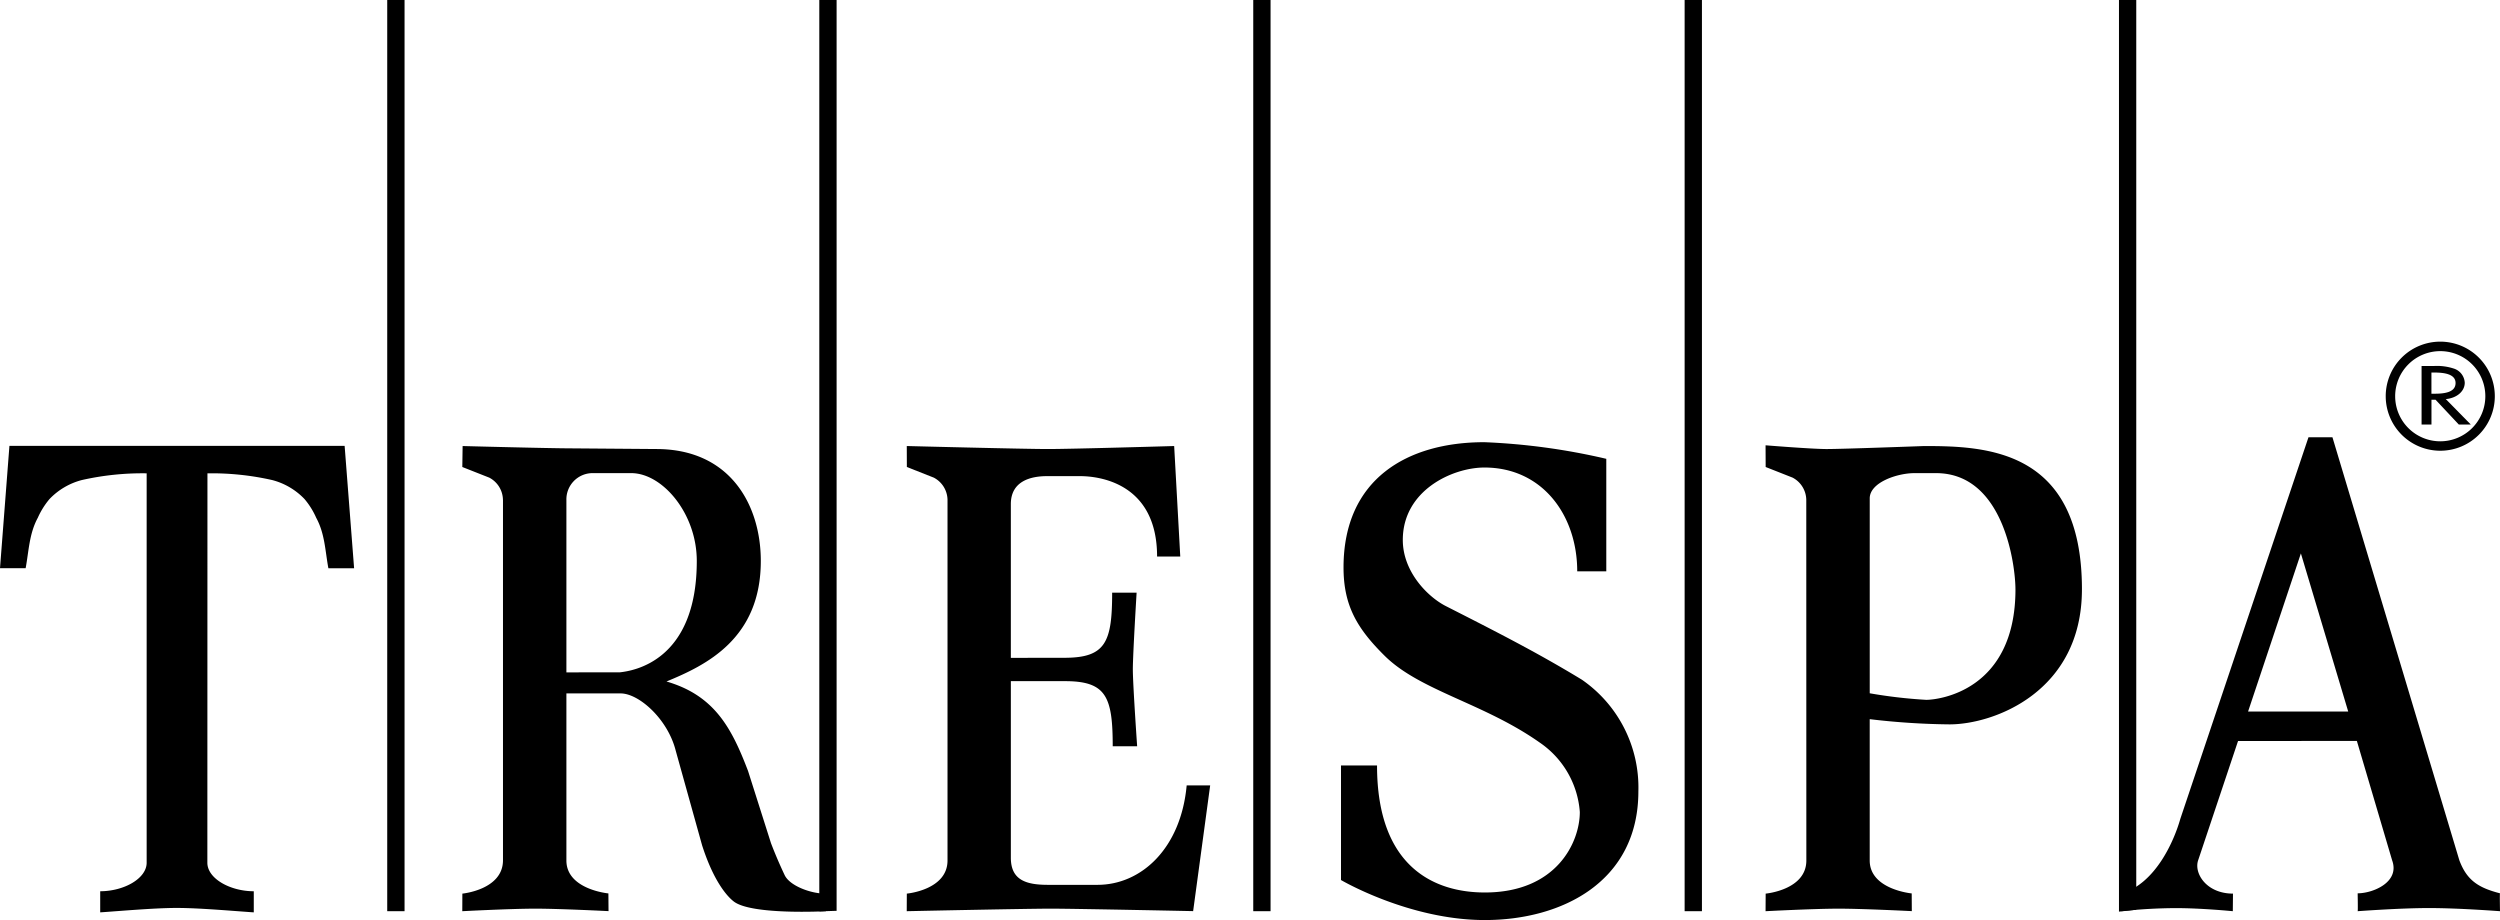 <svg id="Layer_1" data-name="Layer 1" xmlns="http://www.w3.org/2000/svg" viewBox="0 0 290.083 106.763">
  <title>logo trespa negro</title>
  <g>
    <rect x="195.473" width="2.008" height="105.729"/>
    <polygon points="245.871 105.78 247.877 105.56 247.877 0 245.871 0 245.871 105.78"/>
    <rect x="145.419" width="2.008" height="105.729"/>
    <polygon points="95.066 105.749 97.074 105.686 97.074 0 95.066 0 95.066 105.749"/>
    <rect x="44.931" width="2.01" height="105.729"/>
    <path d="M169.1,155.888v-13.3h4.182c0,11.931,6.8,14.737,12.509,14.737,8.328,0,11.02-5.832,11.02-9.338a10.69,10.69,0,0,0-4.633-8.045c-6.477-4.575-13.869-6.005-17.984-10.053-3.223-3.183-4.8-5.848-4.8-10.277,0-10.273,7.4-14.536,16.345-14.536a75.241,75.241,0,0,1,14.144,1.93v13.054h-3.372c0-6.485-4.024-12.045-10.772-12.045-3.667,0-9.467,2.625-9.467,8.406,0,3.686,2.885,6.6,5,7.675,5.415,2.759,10.485,5.313,15.775,8.536a15.2,15.2,0,0,1,6.559,12.953c0,10.493-8.866,14.938-17.811,14.938-8.8,0-16.691-4.641-16.691-4.641" transform="translate(-13.5 -53.767)"/>
    <path d="M274.352,136.325h11.617l-5.49-18.345-6.127,18.345-1.163,3.419-4.629,13.841c-.519,1.505.955,3.871,4.04,3.871l-.02,2.04s-3.647-.358-6.63-.358a61.23,61.23,0,0,0-6.292.358v-2.04c4.02-1.2,6.139-6.217,6.834-8.681l14.867-44.268h2.782l14.726,49.086c.868,2.315,2.2,3.183,4.716,3.828-.043.043,0,2.075,0,2.075-.043,0-4.775-.365-8.229-.365-3.423,0-8.245.365-8.288.365.043,0,0-2.032,0-2.075,1.772,0,4.928-1.293,4-3.828l-4.091-13.849H273.189l1.163-3.419" transform="translate(-13.5 -53.767)"/>
    <path d="M71.858,111.751a2.96,2.96,0,0,0-1.586-2.562l-3.128-1.234.035-2.432s10.159.269,12.643.269l9.821.078c8.662,0,12.136,6.588,12.136,12.99,0,9.035-6.366,12.1-10.945,13.983,5.569,1.623,7.557,5.38,9.467,10.391l2.659,8.367c.485,1.269,1,2.468,1.59,3.718.591,1.23,3.01,2.146,4.779,2.146V159.5s-8.644.468-10.694-1.136c-.861-.664-2.382-2.5-3.667-6.508l-3.066-11c-.922-3.647-4.256-6.63-6.394-6.63l-.069-2.448c1.432-.165,8.911-1.2,8.911-12.918,0-5.537-4-10.194-7.6-10.194H82.172a3.045,3.045,0,0,0-2.951,3.12v20l6.219-.008.069,2.448H79.221v19.387c0,3.368,4.873,3.82,4.873,3.82l.016,2.055s-5.641-.287-8.5-.287c-2.829,0-8.469.295-8.469.295l.008-2.04s4.714-.448,4.714-3.867V111.751" transform="translate(-13.5 -53.767)"/>
    <path d="M34.034,159.119c2.637,0,6.771.373,8.913.513v-2.45c-2.735,0-5.386-1.468-5.386-3.309l.01-45.183a31.759,31.759,0,0,1,7.522.782,7.943,7.943,0,0,1,3.739,2.2,8.848,8.848,0,0,1,1.358,2.177c1.01,1.843,1.039,3.851,1.413,5.852h2.985l-1.1-14.2H14.594L13.5,119.7h2.975c.373-2,.409-4.009,1.411-5.852a9.088,9.088,0,0,1,1.36-2.177,7.96,7.96,0,0,1,3.739-2.2,31.859,31.859,0,0,1,7.532-.782l0,45.183c0,1.841-2.649,3.309-5.39,3.309v2.45c2.146-.14,6.28-.513,8.9-.513" transform="translate(-13.5 -53.767)"/>
    <path d="M147.76,118.341c0-8.6-6.836-9.326-8.925-9.326h-3.844c-1.851,0-4.2.546-4.2,3.246V130.1l6.219-.008c4.781,0,5.537-1.808,5.537-7.557h2.838s-.438,7.176-.438,8.905.5,8.921.5,8.921h-2.834c0-5.75-.755-7.557-5.533-7.557h-6.288V153.29c0,2.562,1.708,3.148,4.3,3.148h5.75c5.105,0,9.687-4.248,10.352-11.542h2.727l-1.977,14.592s-13.688-.287-16.545-.287c-2.838,0-16.687.295-16.687.295l.01-2.04s4.722-.421,4.722-3.84l0-41.866a2.966,2.966,0,0,0-1.592-2.562l-3.126-1.234-.01-2.432s13.617.348,16.384.348,14.643-.348,14.643-.348l.707,12.819H147.76" transform="translate(-13.5 -53.767)"/>
    <path d="M247.361,122.145c0,11.833-8.988,12.827-10.351,12.827a56.8,56.8,0,0,1-6.559-.762V111.59c0-1.835,3.164-2.924,5.192-2.924h2.5c7.923,0,9.216,10.8,9.216,13.48h7.715c0-16.275-11.122-16.623-18.314-16.623,0,0-9.491.348-11.306.348-1.729,0-7.09-.434-7.09-.434l.012,2.518,3.128,1.234a2.966,2.966,0,0,1,1.584,2.562l.008,41.866c0,3.419-4.72,3.84-4.72,3.84l-.012,2.04s5.64-.295,8.469-.295c2.865,0,8.5.287,8.5.287l-.012-2.055s-4.873-.452-4.873-3.82v-16.4a84.772,84.772,0,0,0,9.263.605c5.148,0,15.362-3.777,15.362-15.669h-7.715" transform="translate(-13.5 -53.767)"/>
    <g>
      <path d="M301.881,99.734a5.231,5.231,0,1,1-5.229-5.223,5.227,5.227,0,0,1,5.229,5.223h1.1a6.329,6.329,0,1,0-6.325,6.333,6.326,6.326,0,0,0,6.325-6.333h-1.1" transform="translate(-13.5 -53.767)"/>
      <path d="M300.19,103.023H298.8l-2.692-2.871h-.477v2.871h-1.148V96.238h1.389a6.276,6.276,0,0,1,2.421.318,1.822,1.822,0,0,1,1.2,1.619c0,.969-.876,1.776-2.2,1.9Zm-4.561-3.572h.363c1.163,0,2.435-.159,2.435-1.242,0-1.063-1.366-1.216-2.5-1.216h-.3v2.458" transform="translate(-13.5 -53.767)"/>
    </g>
  </g>
</svg>
